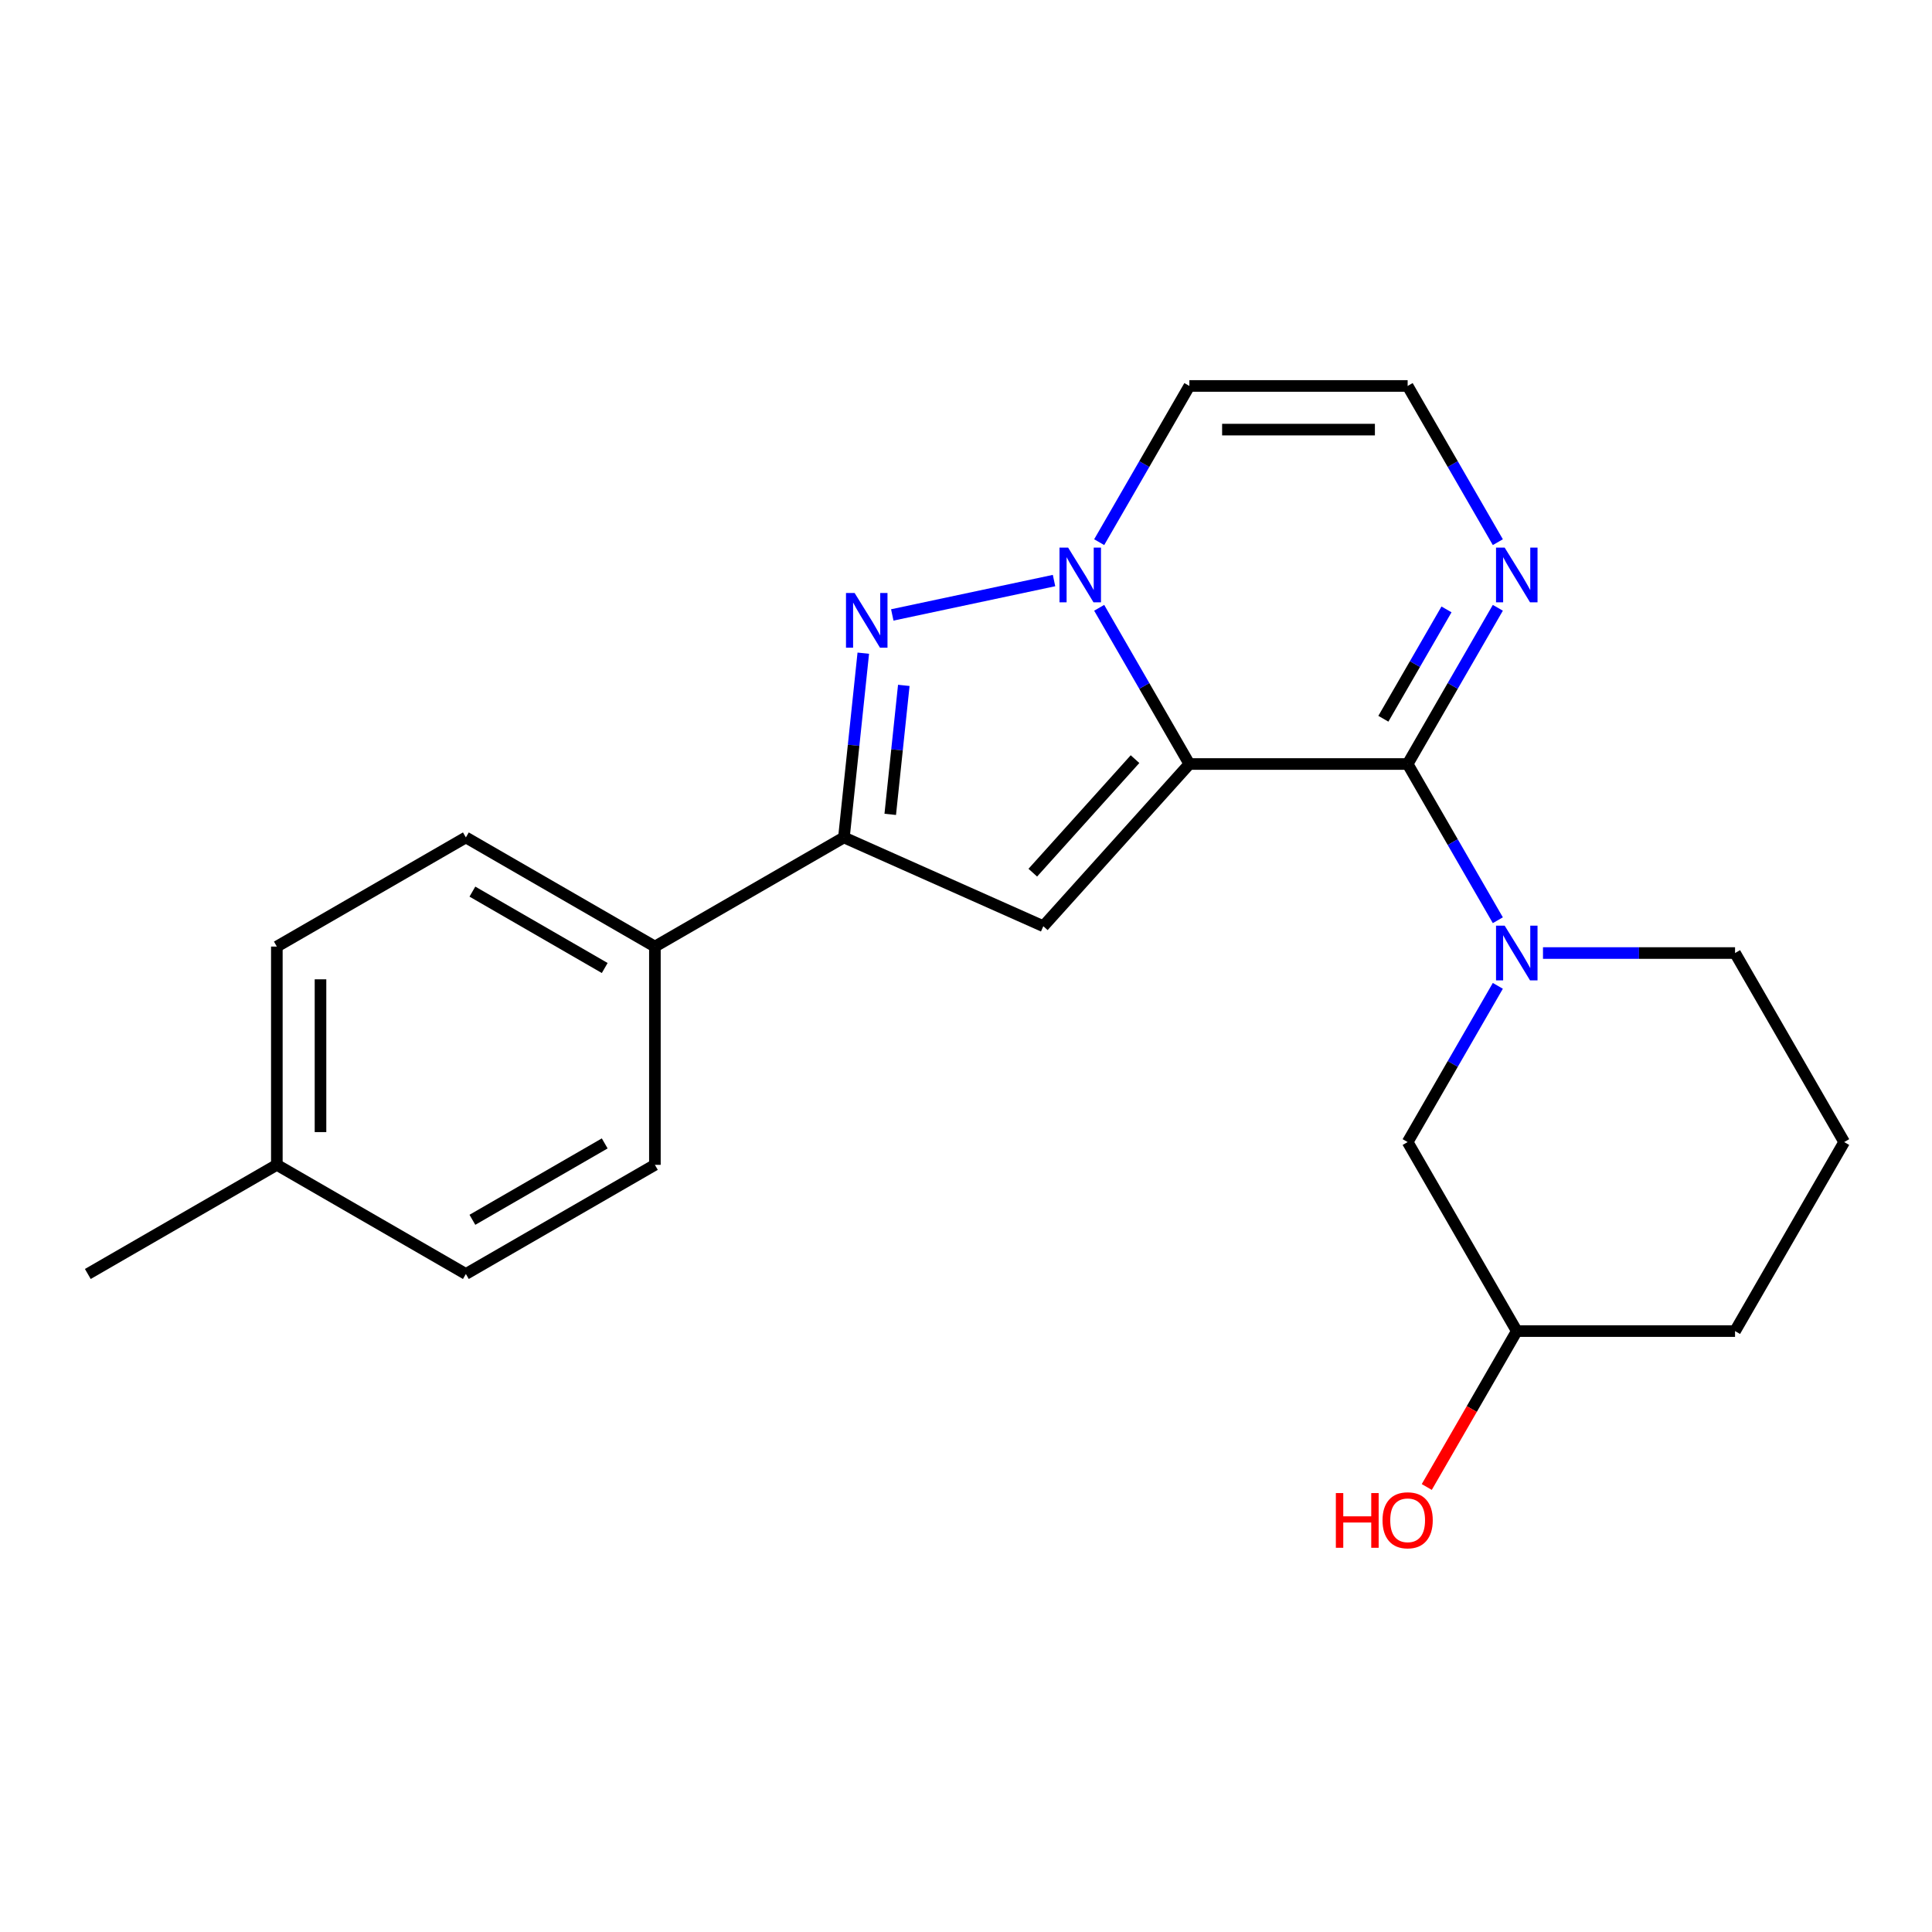 <?xml version='1.0' encoding='iso-8859-1'?>
<svg version='1.1' baseProfile='full'
              xmlns='http://www.w3.org/2000/svg'
                      xmlns:rdkit='http://www.rdkit.org/xml'
                      xmlns:xlink='http://www.w3.org/1999/xlink'
                  xml:space='preserve'
width='1000px' height='1000px' viewBox='0 0 1000 1000'>
<!-- END OF HEADER -->
<rect style='opacity:1.0;fill:#FFFFFF;stroke:none' width='1000' height='1000' x='0' y='0'> </rect>
<path class='bond-0' d='M 615.618,395.451 L 592.277,355.023' style='fill:none;fill-rule:evenodd;stroke:#000000;stroke-width:6px;stroke-linecap:butt;stroke-linejoin:miter;stroke-opacity:1' />
<path class='bond-0' d='M 592.277,355.023 L 568.936,314.596' style='fill:none;fill-rule:evenodd;stroke:#0000FF;stroke-width:6px;stroke-linecap:butt;stroke-linejoin:miter;stroke-opacity:1' />
<path class='bond-1' d='M 615.618,395.451 L 728.594,395.451' style='fill:none;fill-rule:evenodd;stroke:#000000;stroke-width:6px;stroke-linecap:butt;stroke-linejoin:miter;stroke-opacity:1' />
<path class='bond-2' d='M 615.618,395.451 L 540.023,479.408' style='fill:none;fill-rule:evenodd;stroke:#000000;stroke-width:6px;stroke-linecap:butt;stroke-linejoin:miter;stroke-opacity:1' />
<path class='bond-2' d='M 587.487,392.926 L 534.57,451.696' style='fill:none;fill-rule:evenodd;stroke:#000000;stroke-width:6px;stroke-linecap:butt;stroke-linejoin:miter;stroke-opacity:1' />
<path class='bond-3' d='M 545.566,300.494 L 461.841,318.291' style='fill:none;fill-rule:evenodd;stroke:#0000FF;stroke-width:6px;stroke-linecap:butt;stroke-linejoin:miter;stroke-opacity:1' />
<path class='bond-7' d='M 568.936,280.627 L 592.277,240.199' style='fill:none;fill-rule:evenodd;stroke:#0000FF;stroke-width:6px;stroke-linecap:butt;stroke-linejoin:miter;stroke-opacity:1' />
<path class='bond-7' d='M 592.277,240.199 L 615.618,199.771' style='fill:none;fill-rule:evenodd;stroke:#000000;stroke-width:6px;stroke-linecap:butt;stroke-linejoin:miter;stroke-opacity:1' />
<path class='bond-4' d='M 728.594,395.451 L 751.935,435.879' style='fill:none;fill-rule:evenodd;stroke:#000000;stroke-width:6px;stroke-linecap:butt;stroke-linejoin:miter;stroke-opacity:1' />
<path class='bond-4' d='M 751.935,435.879 L 775.276,476.307' style='fill:none;fill-rule:evenodd;stroke:#0000FF;stroke-width:6px;stroke-linecap:butt;stroke-linejoin:miter;stroke-opacity:1' />
<path class='bond-6' d='M 728.594,395.451 L 751.935,355.023' style='fill:none;fill-rule:evenodd;stroke:#000000;stroke-width:6px;stroke-linecap:butt;stroke-linejoin:miter;stroke-opacity:1' />
<path class='bond-6' d='M 751.935,355.023 L 775.276,314.596' style='fill:none;fill-rule:evenodd;stroke:#0000FF;stroke-width:6px;stroke-linecap:butt;stroke-linejoin:miter;stroke-opacity:1' />
<path class='bond-6' d='M 716.028,372.025 L 732.367,343.726' style='fill:none;fill-rule:evenodd;stroke:#000000;stroke-width:6px;stroke-linecap:butt;stroke-linejoin:miter;stroke-opacity:1' />
<path class='bond-6' d='M 732.367,343.726 L 748.706,315.426' style='fill:none;fill-rule:evenodd;stroke:#0000FF;stroke-width:6px;stroke-linecap:butt;stroke-linejoin:miter;stroke-opacity:1' />
<path class='bond-5' d='M 540.023,479.408 L 436.814,433.457' style='fill:none;fill-rule:evenodd;stroke:#000000;stroke-width:6px;stroke-linecap:butt;stroke-linejoin:miter;stroke-opacity:1' />
<path class='bond-22' d='M 446.838,338.085 L 441.826,385.771' style='fill:none;fill-rule:evenodd;stroke:#0000FF;stroke-width:6px;stroke-linecap:butt;stroke-linejoin:miter;stroke-opacity:1' />
<path class='bond-22' d='M 441.826,385.771 L 436.814,433.457' style='fill:none;fill-rule:evenodd;stroke:#000000;stroke-width:6px;stroke-linecap:butt;stroke-linejoin:miter;stroke-opacity:1' />
<path class='bond-22' d='M 467.806,354.752 L 464.297,388.133' style='fill:none;fill-rule:evenodd;stroke:#0000FF;stroke-width:6px;stroke-linecap:butt;stroke-linejoin:miter;stroke-opacity:1' />
<path class='bond-22' d='M 464.297,388.133 L 460.789,421.513' style='fill:none;fill-rule:evenodd;stroke:#000000;stroke-width:6px;stroke-linecap:butt;stroke-linejoin:miter;stroke-opacity:1' />
<path class='bond-10' d='M 775.276,510.275 L 751.935,550.703' style='fill:none;fill-rule:evenodd;stroke:#0000FF;stroke-width:6px;stroke-linecap:butt;stroke-linejoin:miter;stroke-opacity:1' />
<path class='bond-10' d='M 751.935,550.703 L 728.594,591.131' style='fill:none;fill-rule:evenodd;stroke:#000000;stroke-width:6px;stroke-linecap:butt;stroke-linejoin:miter;stroke-opacity:1' />
<path class='bond-13' d='M 798.646,493.291 L 848.352,493.291' style='fill:none;fill-rule:evenodd;stroke:#0000FF;stroke-width:6px;stroke-linecap:butt;stroke-linejoin:miter;stroke-opacity:1' />
<path class='bond-13' d='M 848.352,493.291 L 898.058,493.291' style='fill:none;fill-rule:evenodd;stroke:#000000;stroke-width:6px;stroke-linecap:butt;stroke-linejoin:miter;stroke-opacity:1' />
<path class='bond-9' d='M 436.814,433.457 L 338.974,489.945' style='fill:none;fill-rule:evenodd;stroke:#000000;stroke-width:6px;stroke-linecap:butt;stroke-linejoin:miter;stroke-opacity:1' />
<path class='bond-8' d='M 775.276,280.627 L 751.935,240.199' style='fill:none;fill-rule:evenodd;stroke:#0000FF;stroke-width:6px;stroke-linecap:butt;stroke-linejoin:miter;stroke-opacity:1' />
<path class='bond-8' d='M 751.935,240.199 L 728.594,199.771' style='fill:none;fill-rule:evenodd;stroke:#000000;stroke-width:6px;stroke-linecap:butt;stroke-linejoin:miter;stroke-opacity:1' />
<path class='bond-23' d='M 615.618,199.771 L 728.594,199.771' style='fill:none;fill-rule:evenodd;stroke:#000000;stroke-width:6px;stroke-linecap:butt;stroke-linejoin:miter;stroke-opacity:1' />
<path class='bond-23' d='M 632.565,222.366 L 711.648,222.366' style='fill:none;fill-rule:evenodd;stroke:#000000;stroke-width:6px;stroke-linecap:butt;stroke-linejoin:miter;stroke-opacity:1' />
<path class='bond-11' d='M 338.974,489.945 L 241.134,433.457' style='fill:none;fill-rule:evenodd;stroke:#000000;stroke-width:6px;stroke-linecap:butt;stroke-linejoin:miter;stroke-opacity:1' />
<path class='bond-11' d='M 313.001,501.04 L 244.513,461.498' style='fill:none;fill-rule:evenodd;stroke:#000000;stroke-width:6px;stroke-linecap:butt;stroke-linejoin:miter;stroke-opacity:1' />
<path class='bond-12' d='M 338.974,489.945 L 338.974,602.921' style='fill:none;fill-rule:evenodd;stroke:#000000;stroke-width:6px;stroke-linecap:butt;stroke-linejoin:miter;stroke-opacity:1' />
<path class='bond-16' d='M 728.594,591.131 L 785.082,688.971' style='fill:none;fill-rule:evenodd;stroke:#000000;stroke-width:6px;stroke-linecap:butt;stroke-linejoin:miter;stroke-opacity:1' />
<path class='bond-15' d='M 241.134,433.457 L 143.294,489.945' style='fill:none;fill-rule:evenodd;stroke:#000000;stroke-width:6px;stroke-linecap:butt;stroke-linejoin:miter;stroke-opacity:1' />
<path class='bond-14' d='M 338.974,602.921 L 241.134,659.409' style='fill:none;fill-rule:evenodd;stroke:#000000;stroke-width:6px;stroke-linecap:butt;stroke-linejoin:miter;stroke-opacity:1' />
<path class='bond-14' d='M 313.001,591.826 L 244.513,631.367' style='fill:none;fill-rule:evenodd;stroke:#000000;stroke-width:6px;stroke-linecap:butt;stroke-linejoin:miter;stroke-opacity:1' />
<path class='bond-19' d='M 898.058,493.291 L 954.545,591.131' style='fill:none;fill-rule:evenodd;stroke:#000000;stroke-width:6px;stroke-linecap:butt;stroke-linejoin:miter;stroke-opacity:1' />
<path class='bond-17' d='M 241.134,659.409 L 143.294,602.921' style='fill:none;fill-rule:evenodd;stroke:#000000;stroke-width:6px;stroke-linecap:butt;stroke-linejoin:miter;stroke-opacity:1' />
<path class='bond-25' d='M 143.294,489.945 L 143.294,602.921' style='fill:none;fill-rule:evenodd;stroke:#000000;stroke-width:6px;stroke-linecap:butt;stroke-linejoin:miter;stroke-opacity:1' />
<path class='bond-25' d='M 165.89,506.891 L 165.89,585.974' style='fill:none;fill-rule:evenodd;stroke:#000000;stroke-width:6px;stroke-linecap:butt;stroke-linejoin:miter;stroke-opacity:1' />
<path class='bond-18' d='M 785.082,688.971 L 761.787,729.318' style='fill:none;fill-rule:evenodd;stroke:#000000;stroke-width:6px;stroke-linecap:butt;stroke-linejoin:miter;stroke-opacity:1' />
<path class='bond-18' d='M 761.787,729.318 L 738.492,769.666' style='fill:none;fill-rule:evenodd;stroke:#FF0000;stroke-width:6px;stroke-linecap:butt;stroke-linejoin:miter;stroke-opacity:1' />
<path class='bond-24' d='M 785.082,688.971 L 898.058,688.971' style='fill:none;fill-rule:evenodd;stroke:#000000;stroke-width:6px;stroke-linecap:butt;stroke-linejoin:miter;stroke-opacity:1' />
<path class='bond-21' d='M 143.294,602.921 L 45.455,659.409' style='fill:none;fill-rule:evenodd;stroke:#000000;stroke-width:6px;stroke-linecap:butt;stroke-linejoin:miter;stroke-opacity:1' />
<path class='bond-20' d='M 954.545,591.131 L 898.058,688.971' style='fill:none;fill-rule:evenodd;stroke:#000000;stroke-width:6px;stroke-linecap:butt;stroke-linejoin:miter;stroke-opacity:1' />
<path  class='atom-1' d='M 552.87 283.451
L 562.15 298.451
Q 563.07 299.931, 564.55 302.611
Q 566.03 305.291, 566.11 305.451
L 566.11 283.451
L 569.87 283.451
L 569.87 311.771
L 565.99 311.771
L 556.03 295.371
Q 554.87 293.451, 553.63 291.251
Q 552.43 289.051, 552.07 288.371
L 552.07 311.771
L 548.39 311.771
L 548.39 283.451
L 552.87 283.451
' fill='#0000FF'/>
<path  class='atom-4' d='M 442.363 306.94
L 451.643 321.94
Q 452.563 323.42, 454.043 326.1
Q 455.523 328.78, 455.603 328.94
L 455.603 306.94
L 459.363 306.94
L 459.363 335.26
L 455.483 335.26
L 445.523 318.86
Q 444.363 316.94, 443.123 314.74
Q 441.923 312.54, 441.563 311.86
L 441.563 335.26
L 437.883 335.26
L 437.883 306.94
L 442.363 306.94
' fill='#0000FF'/>
<path  class='atom-5' d='M 778.822 479.131
L 788.102 494.131
Q 789.022 495.611, 790.502 498.291
Q 791.982 500.971, 792.062 501.131
L 792.062 479.131
L 795.822 479.131
L 795.822 507.451
L 791.942 507.451
L 781.982 491.051
Q 780.822 489.131, 779.582 486.931
Q 778.382 484.731, 778.022 484.051
L 778.022 507.451
L 774.342 507.451
L 774.342 479.131
L 778.822 479.131
' fill='#0000FF'/>
<path  class='atom-7' d='M 778.822 283.451
L 788.102 298.451
Q 789.022 299.931, 790.502 302.611
Q 791.982 305.291, 792.062 305.451
L 792.062 283.451
L 795.822 283.451
L 795.822 311.771
L 791.942 311.771
L 781.982 295.371
Q 780.822 293.451, 779.582 291.251
Q 778.382 289.051, 778.022 288.371
L 778.022 311.771
L 774.342 311.771
L 774.342 283.451
L 778.822 283.451
' fill='#0000FF'/>
<path  class='atom-19' d='M 691.434 772.811
L 695.274 772.811
L 695.274 784.851
L 709.754 784.851
L 709.754 772.811
L 713.594 772.811
L 713.594 801.131
L 709.754 801.131
L 709.754 788.051
L 695.274 788.051
L 695.274 801.131
L 691.434 801.131
L 691.434 772.811
' fill='#FF0000'/>
<path  class='atom-19' d='M 715.594 786.891
Q 715.594 780.091, 718.954 776.291
Q 722.314 772.491, 728.594 772.491
Q 734.874 772.491, 738.234 776.291
Q 741.594 780.091, 741.594 786.891
Q 741.594 793.771, 738.194 797.691
Q 734.794 801.571, 728.594 801.571
Q 722.354 801.571, 718.954 797.691
Q 715.594 793.811, 715.594 786.891
M 728.594 798.371
Q 732.914 798.371, 735.234 795.491
Q 737.594 792.571, 737.594 786.891
Q 737.594 781.331, 735.234 778.531
Q 732.914 775.691, 728.594 775.691
Q 724.274 775.691, 721.914 778.491
Q 719.594 781.291, 719.594 786.891
Q 719.594 792.611, 721.914 795.491
Q 724.274 798.371, 728.594 798.371
' fill='#FF0000'/>
</svg>

